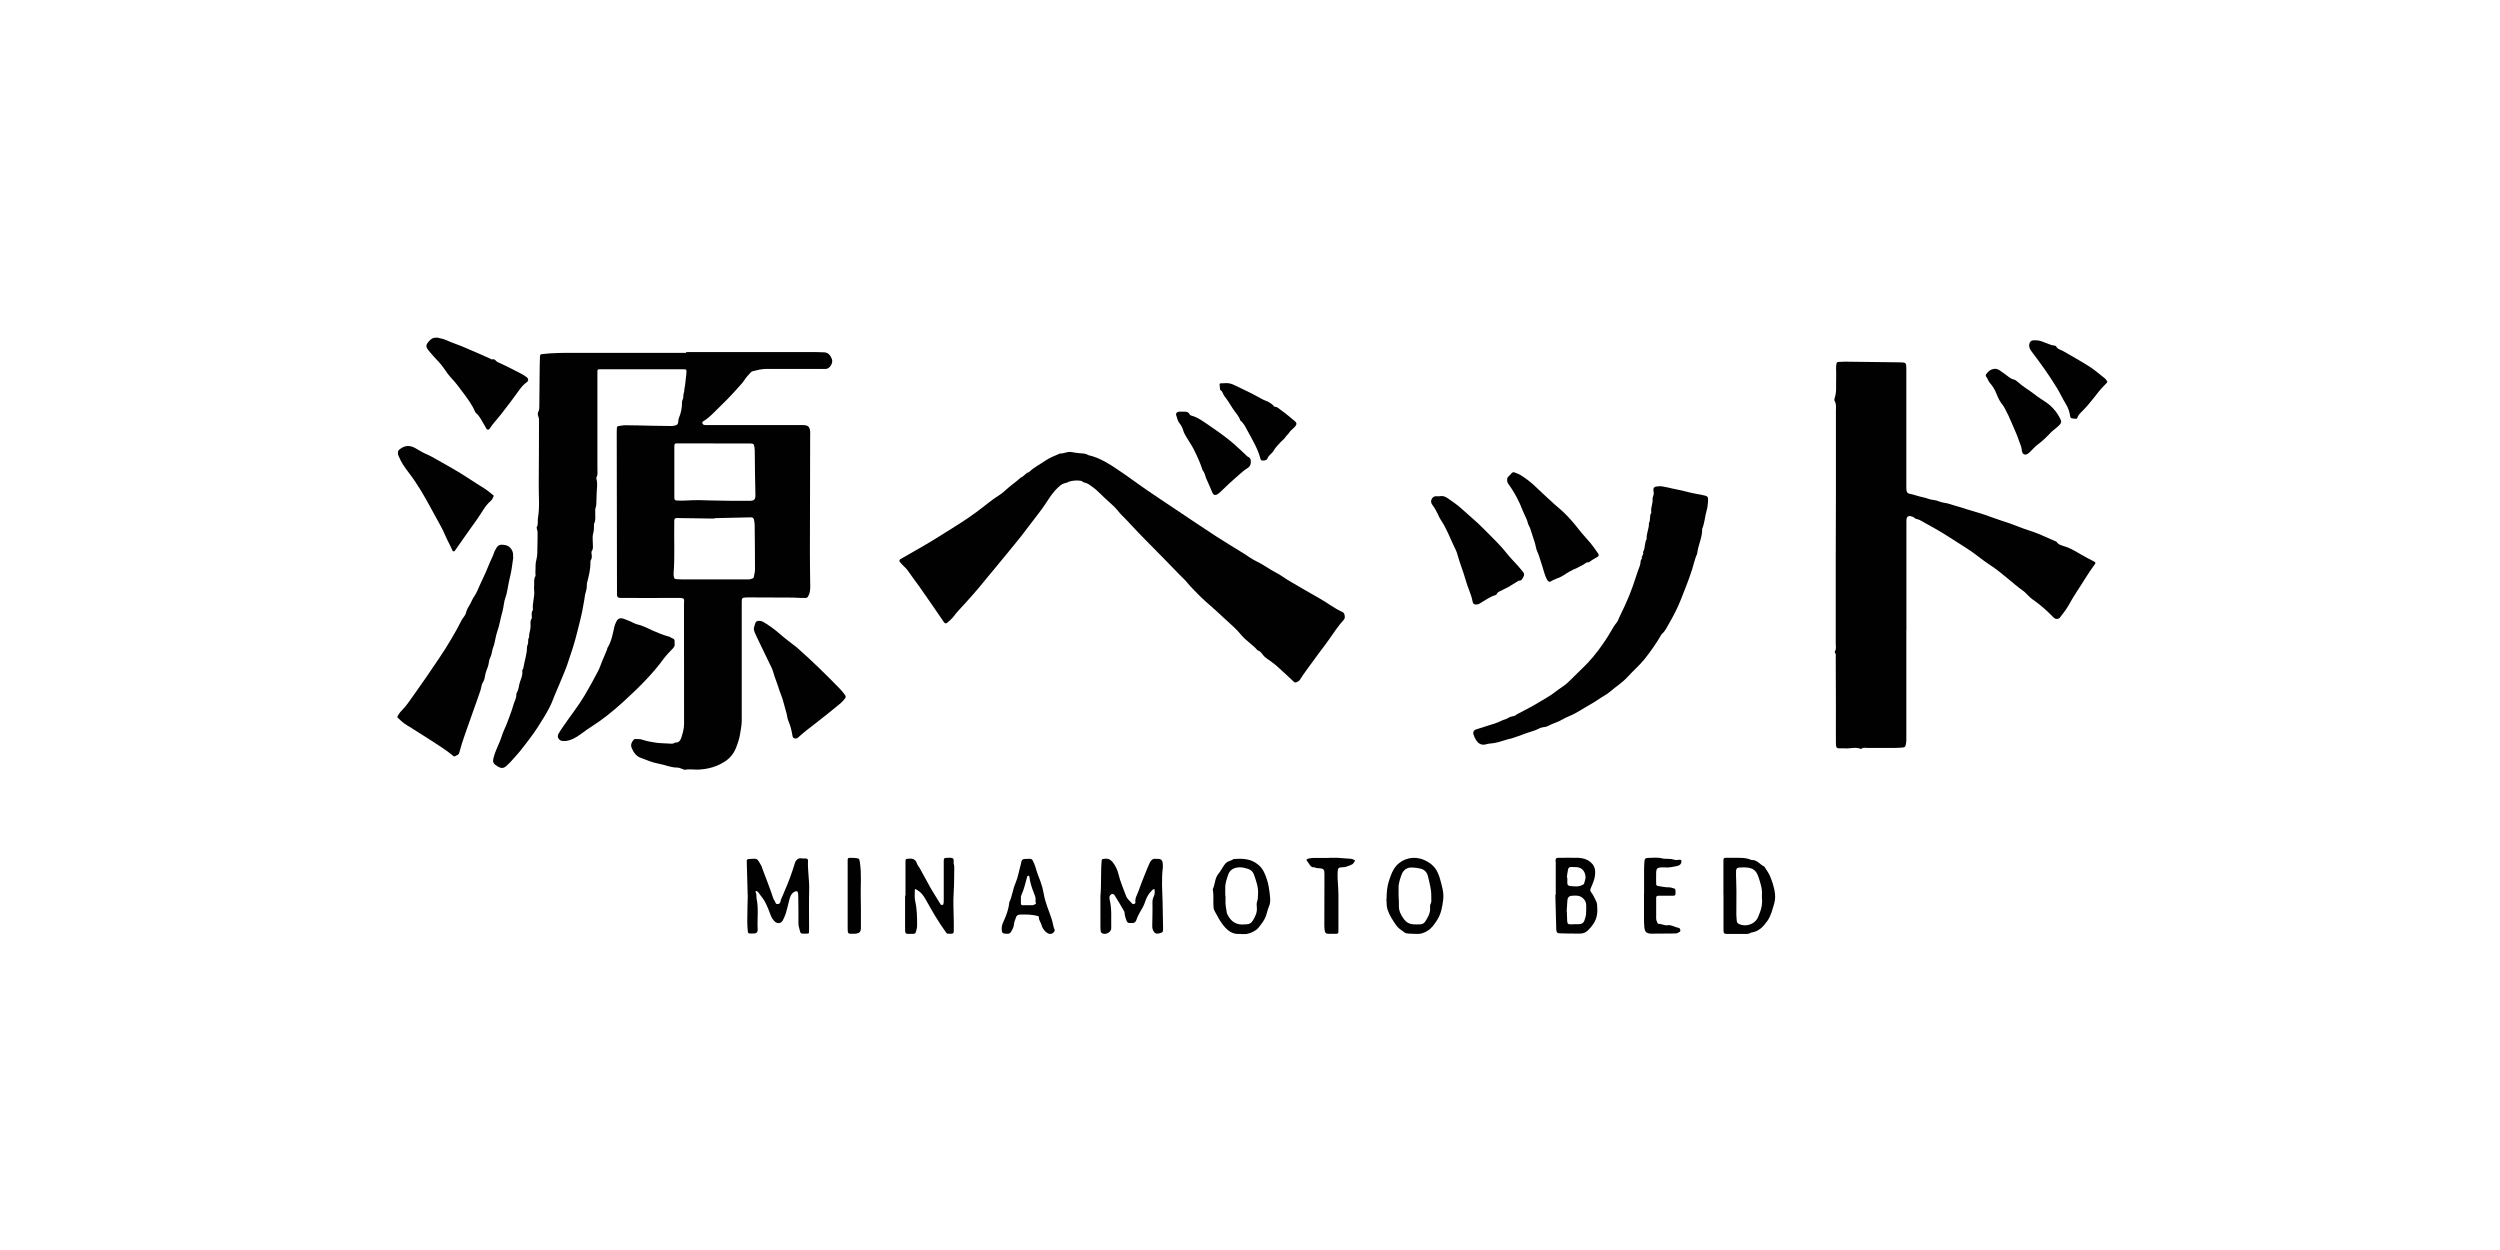 <?xml version="1.0" encoding="UTF-8"?>
<svg xmlns="http://www.w3.org/2000/svg" id="_レイヤー_2" viewBox="0 0 300 150">
  <defs>
    <style>.cls-1{fill:#010101;}</style>
  </defs>
  <path class="cls-1" d="m82.31,42.25c5.22,0,10.44,0,15.66,0,.31,0,.63.01.94.03.51.02.74.39.91.79.14.34-.04.81-.37,1.07-.09.07-.21.12-.32.13-.19.02-.38,0-.58,0-2.19,0-4.38,0-6.57,0-.58,0-1.12.14-1.67.28-.11.03-.21.11-.28.2-.27.3-.55.6-.76.94-.15.24-.35.43-.53.64-.95,1.1-1.98,2.12-3.02,3.13-.42.41-.85.82-1.37,1.12-.05.03-.09.13-.08.18.03.08.09.17.16.21.08.04.19.04.28.04.48,0,.96,0,1.44,0,3.34,0,6.69,0,10.03,0,.07,0,.14,0,.22,0,.57.02.77.2.82.77.02.16,0,.33,0,.5-.01,4.66-.03,9.32-.03,13.98,0,1.38.02,2.76.04,4.14,0,.4-.04.79-.25,1.16-.07.12-.14.18-.27.19-.22.01-.43.01-.65,0-.31,0-.62-.04-.94-.04-1.71-.01-3.42-.02-5.12-.02-.12,0-.24,0-.36,0-.62.03-.63.04-.63.66,0,4.71,0,9.42,0,14.13,0,.57-.13,1.11-.21,1.67-.07.47-.23.91-.38,1.34-.26.77-.71,1.42-1.43,1.89-.96.62-2,.91-3.12.97-.55.03-1.1-.09-1.65.02-.08.02-.18-.04-.27-.07-.22-.07-.45-.19-.67-.19-.81,0-1.55-.35-2.33-.49-.71-.12-1.38-.44-2.06-.68-.58-.21-.88-.68-1.09-1.2-.15-.35-.01-.69.24-.97.04-.05.12-.1.18-.09.29.01.59-.01.85.08.56.19,1.12.29,1.7.37.52.07,1.04.06,1.56.1.24.02.48.04.69-.12.46.03.64-.28.75-.62.17-.53.32-1.06.32-1.64-.01-4.78,0-9.56-.01-14.34,0-.65.2-.77-.81-.76-1.23,0-2.45.01-3.68.01-1.01,0-2.02,0-3.03-.01-.05,0-.1,0-.14,0-.25-.01-.36-.11-.38-.34-.01-.12,0-.24,0-.36-.01-6.35-.02-12.7-.03-19.05,0-.21,0-.43.02-.64,0-.14.07-.22.21-.24.29-.03.57-.1.86-.09,1.06,0,2.12.04,3.17.06.72.01,1.44.02,2.16.03.17,0,.34,0,.5-.04.34-.06.43-.17.47-.52.01-.12,0-.24.05-.35.27-.63.41-1.29.39-1.97,0-.23.19-.41.16-.67-.02-.24.11-.5.12-.75,0-.24.09-.46.1-.68.04-.52.14-1.03.16-1.54,0-.24-.04-.28-.3-.29-.72,0-1.44,0-2.17,0-2.57,0-5.15,0-7.72,0-.1,0-.19,0-.29,0-.15,0-.21.09-.21.22,0,.21,0,.43,0,.64,0,3.71,0,7.42,0,11.13,0,.33.07.66-.11.98-.03.05-.02.14,0,.21.16.58.03,1.17.02,1.75,0,.31-.01.62-.03.93-.01.26,0,.51-.1.77-.07.19-.03.42-.04.63,0,.42.07.85-.13,1.26-.05.1-.02.23-.02.35,0,.28-.02.54-.1.83-.11.37-.04.8-.04,1.21,0,.3.08.61-.12.9-.07.1-.04.28-.02.42.03.24.04.47-.1.68-.05.07-.05.18-.05.27.02.83-.2,1.62-.39,2.41,0,.02-.03.04-.03.07-.01.33,0,.64-.11.97-.09.28-.15.58-.18.88-.03.26-.09.5-.13.75-.17,1.11-.47,2.18-.74,3.27-.32,1.32-.75,2.61-1.19,3.89-.28.83-.66,1.62-.98,2.44-.23.58-.51,1.14-.72,1.73-.27.73-.65,1.41-1.05,2.08-.53.88-1.08,1.75-1.7,2.57-.41.54-.82,1.09-1.25,1.62-.38.46-.78.89-1.18,1.33-.14.15-.3.3-.45.43-.29.26-.57.29-.91.11-.02-.01-.04-.02-.06-.03-.58-.37-.74-.48-.5-1.26.13-.45.31-.87.49-1.29.14-.32.29-.63.39-.97.19-.67.54-1.28.77-1.94.22-.63.49-1.25.66-1.89.12-.47.42-.89.37-1.41.18-.31.28-.65.33-.99.1-.6.48-1.13.38-1.77-.01-.1.11-.2.13-.31.13-.83.43-1.63.44-2.48,0-.2.13-.4.14-.6.02-.21-.05-.43.12-.61-.05-.45.17-.87.17-1.31,0-.32-.08-.66.14-.97.04-.06,0-.18,0-.28,0-.23-.05-.48.11-.69.03-.03.04-.09.03-.13-.09-.76.24-1.49.15-2.25-.03-.21-.01-.43,0-.64.02-.35-.06-.7.13-1.04.08-.15,0-.37.02-.56.04-.49-.03-.97.12-1.47.14-.49.1-1.03.12-1.55.02-.59.02-1.19.02-1.78,0-.08-.05-.17-.06-.25-.02-.11-.08-.26-.03-.34.2-.33.07-.69.13-1.03.24-1.37.08-2.74.1-4.12.03-2.52.02-5.04.03-7.56,0-.19,0-.36-.08-.55-.07-.15-.09-.41-.01-.54.15-.25.12-.51.13-.76.02-1.43.02-2.85.04-4.28,0-.55.02-1.09.04-1.64,0-.15.06-.24.25-.26,1.27-.15,2.54-.15,3.81-.15,4.5,0,9,0,13.5,0h0Zm3.42,19.91s0,.05,0,.07c-1.39-.02-2.78-.04-4.18-.06-.14,0-.29-.03-.43,0-.07.01-.17.1-.19.17-.03.14-.02.28-.02.43-.04,2.02.08,4.04-.08,6.05,0,.09,0,.19.01.28.05.35.11.4.51.41.19,0,.38.02.58.02,2.64,0,5.28,0,7.92,0,.16,0,.32-.07.47-.12.05-.02.12-.08.13-.13.06-.32.15-.64.15-.96,0-1.78-.02-3.56-.04-5.34,0-.21-.05-.42-.09-.63-.04-.18-.15-.27-.36-.27-1.46.04-2.93.07-4.39.1Zm-.04-8.94s0,0,0-.01c-1.49,0-2.98,0-4.47,0-.05,0-.1-.02-.14,0-.06.03-.13.08-.14.13-.02.11-.02.24-.02.35,0,1.92,0,3.85,0,5.77,0,.09,0,.19,0,.28.01.22.08.32.3.32.38.02.77.03,1.15,0,1.06-.08,2.11-.03,3.17,0,1.44.04,2.88.04,4.32.04.69,0,.8-.14.79-.79-.01-.83-.04-1.66-.05-2.49-.01-.93-.01-1.85-.03-2.78,0-.21-.04-.42-.09-.63-.02-.07-.12-.16-.19-.17-.16-.03-.33-.02-.5-.02-1.37,0-2.74,0-4.11,0Z"></path>
  <path class="cls-1" d="m228.76,75.59c0,4.33,0,8.66,0,12.99,0,.24,0,.48-.05.71-.07.35-.12.39-.47.42-.29.02-.58.04-.86.04-1.11,0-2.21,0-3.32,0-.23,0-.48-.09-.69.11-.01.01-.05.02-.06.01-.65-.28-1.32,0-1.98-.07-.12-.01-.24,0-.36,0-.5-.02-.65.11-.66-.65-.02-1.31.01-2.62,0-3.92,0-2.14-.01-4.28-.02-6.42,0-.16.05-.33-.09-.47-.03-.04-.04-.14-.01-.18.19-.28.1-.6.1-.9,0-3.45,0-6.9,0-10.34,0-2.35.02-4.71.02-7.06,0-2.97,0-5.94,0-8.92,0-.55.01-1.09,0-1.64,0-.4.08-.8-.15-1.18-.05-.09-.04-.24,0-.35.27-.78.14-1.59.18-2.39.02-.4-.01-.81-.01-1.21,0-.17.02-.33.04-.5.02-.17.11-.24.29-.24.24,0,.48-.03.72-.03,2.19.02,4.38.05,6.57.08.79.01.81.04.81.81,0,4.64,0,9.28,0,13.91,0,.21-.01.43.02.64.03.21.12.37.4.42.53.1,1.04.31,1.57.41.44.08.84.3,1.3.33.41.03.81.28,1.23.33.5.05.95.26,1.43.38.45.11.89.28,1.33.41.99.29,1.97.58,2.94.94.73.28,1.49.5,2.23.76.74.26,1.46.58,2.21.81,1.1.33,2.11.84,3.16,1.29.09.04.2.07.24.14.17.26.46.36.71.43.77.21,1.44.6,2.12,1.01.55.33,1.13.61,1.69.91.13.07.14.17.05.29-.79,1.05-1.44,2.2-2.17,3.29-.38.57-.71,1.16-1.05,1.75-.28.49-.65.92-.99,1.38-.11.15-.43.2-.59.1-.1-.06-.19-.15-.27-.23-.74-.77-1.54-1.46-2.42-2.07-.32-.22-.58-.54-.87-.81-.05-.05-.1-.1-.16-.14-1.39-.99-2.6-2.22-4.04-3.15-.79-.51-1.51-1.12-2.28-1.66-.58-.4-1.18-.77-1.78-1.15-.64-.41-1.27-.82-1.92-1.21-.53-.32-1.07-.61-1.61-.91-.27-.15-.54-.29-.8-.45-.24-.16-.56-.11-.77-.35-.04-.05-.13-.06-.19-.09q-.71-.28-.71.49c0,4.38,0,8.75,0,13.13h0Z"></path>
  <path class="cls-1" d="m161.37,74.16s-.05.14-.12.22c-.66.72-1.18,1.52-1.74,2.32-.39.56-.81,1.1-1.22,1.65-.51.7-1.03,1.39-1.53,2.09-.27.38-.55.76-.79,1.16-.1.16-.26.19-.4.27-.06.04-.17,0-.25,0-.02,0-.03-.03-.05-.05-.66-.61-1.31-1.24-1.99-1.84-.42-.37-.89-.7-1.35-1.02-.12-.08-.19-.17-.28-.26-.22-.23-.37-.57-.73-.65-.61-.71-1.44-1.18-2.03-1.92-.53-.67-1.22-1.22-1.84-1.81-.38-.36-.77-.71-1.15-1.06-.74-.68-1.53-1.3-2.21-2.03-.39-.42-.81-.8-1.17-1.25-.26-.34-.59-.62-.89-.93-1.45-1.49-2.89-2.98-4.36-4.45-.91-.91-1.75-1.88-2.67-2.79-.3-.3-.55-.66-.85-.96-.37-.37-.77-.7-1.15-1.06-.37-.34-.71-.71-1.09-1.04-.28-.24-.6-.45-.9-.66-.25-.17-.6-.14-.82-.38-.53-.09-1.05-.06-1.56.1-.02,0-.03.04-.05.05-.3.12-.66.16-.9.36-.5.4-.92.89-1.28,1.42-.32.46-.61.95-.95,1.41-.49.67-1,1.31-1.5,1.97-.34.45-.68.91-1.03,1.35-.49.61-.98,1.22-1.48,1.82-.58.71-1.17,1.43-1.76,2.14-.48.58-.98,1.16-1.45,1.75-.62.78-1.3,1.51-1.96,2.26-.46.53-.98,1.01-1.4,1.59-.22.31-.53.55-.81.81-.11.11-.28.07-.37-.05-.98-1.42-1.94-2.86-2.95-4.27-.48-.67-.98-1.33-1.45-2.01-.15-.21-.36-.38-.54-.57-.13-.14-.27-.27-.38-.42-.07-.1-.05-.24.06-.31.19-.12.39-.23.59-.34,1.46-.84,2.93-1.66,4.35-2.57.81-.51,1.63-1.01,2.43-1.53.61-.4,1.22-.81,1.81-1.25.93-.68,1.8-1.46,2.79-2.06.39-.24.71-.61,1.08-.9.26-.2.5-.42.77-.61.29-.2.52-.5.82-.64.3-.15.44-.5.8-.54.57-.58,1.31-.93,1.97-1.39.54-.37,1.16-.6,1.76-.86.46.03.86-.25,1.33-.18.35.05.7.13,1.05.15.36.02.72.02,1.03.23,1.44.32,2.63,1.14,3.82,1.94,1.06.71,2.07,1.48,3.12,2.2,1.15.79,2.31,1.55,3.47,2.33,1.65,1.1,3.29,2.22,4.96,3.3,1.07.69,2.16,1.34,3.24,2.01.5.31.97.68,1.5.93.86.4,1.6.98,2.44,1.41.48.24.91.58,1.37.86.71.42,1.42.83,2.14,1.25.59.34,1.19.68,1.78,1.02.87.5,1.67,1.13,2.6,1.55.28.12.34.38.32.75Z"></path>
  <path class="cls-1" d="m199.34,58.35c.22.04.52.08.81.15.79.2,1.6.32,2.39.54.54.15,1.1.23,1.65.34.81.17.82.17.76.93-.03.3-.05.61-.14.9-.22.74-.25,1.54-.55,2.26.03,1.04-.5,1.96-.6,2.97-.28.61-.41,1.26-.61,1.9-.4,1.25-.89,2.46-1.37,3.67-.4,1.01-.9,1.96-1.44,2.89-.23.4-.42.84-.79,1.15-.04.03-.07.07-.09.11-.54.97-1.43,2.21-2.02,2.94-.62.77-1.37,1.4-2.02,2.12-.62.69-1.41,1.17-2.1,1.77-.4.35-.9.58-1.34.89-.74.52-1.54.92-2.3,1.4-.44.27-.92.52-1.42.72-.49.2-.94.53-1.44.7-.36.12-.69.28-1.02.45-.16.08-.36.09-.55.12-.37.05-.67.29-1.03.4-.44.13-.88.29-1.31.44-.41.14-.82.32-1.24.44-.47.13-.95.24-1.4.4-.5.17-.99.25-1.51.29-.16.01-.32.09-.48.11-.45.07-.79-.14-1.03-.5-.14-.21-.25-.46-.33-.71-.09-.31.04-.54.37-.63.45-.12.88-.29,1.32-.42.58-.17,1.15-.34,1.68-.61.25-.13.53-.15.76-.31.21-.15.46-.2.72-.25.17-.03.31-.19.48-.27.63-.33,1.27-.65,1.89-1,.54-.3,1.04-.64,1.58-.94.69-.38,1.27-.92,1.93-1.34.41-.26.75-.63,1.11-.97.43-.41.84-.85,1.28-1.26.87-.82,1.61-1.74,2.29-2.7.51-.72.98-1.48,1.42-2.25.16-.28.41-.49.54-.81.24-.59.55-1.16.81-1.74.33-.73.64-1.47.91-2.23.31-.86.56-1.73.89-2.58.1-.26-.01-.57.23-.78-.12-.29.27-.5.13-.8.3-.48.15-1.09.44-1.57-.06-.66.31-1.26.27-1.92.24-.37.02-.84.28-1.21.02-.03,0-.09,0-.14-.07-.52.21-1.01.16-1.53-.02-.22.15-.43.14-.68,0-.25-.14-.57.09-.74.17-.12.46-.08.78-.12Z"></path>
  <path class="cls-1" d="m61.6,66.84c-.05.38-.12.86-.19,1.34-.06.41-.15.83-.25,1.23-.2.76-.24,1.55-.51,2.3-.19.52-.2,1.1-.35,1.64-.24.82-.35,1.67-.64,2.47-.09.23-.13.48-.19.73-.06.25-.1.5-.16.75-.08.29-.21.57-.26.86-.05.28-.11.54-.25.8-.12.24-.12.55-.19.82-.09.36-.26.69-.35,1.05-.08.33-.09.71-.29,1.01-.21.31-.2.66-.31.99-.23.7-.48,1.39-.73,2.08-.39,1.1-.78,2.19-1.16,3.29-.24.69-.47,1.39-.65,2.1-.08.33-.36.33-.56.47-.03.02-.13-.03-.18-.07-.86-.72-1.82-1.3-2.75-1.91-.72-.47-1.46-.93-2.19-1.39-.32-.2-.65-.38-.95-.6-.26-.19-.5-.43-.74-.65-.07-.07-.08-.16-.02-.25.12-.17.22-.37.37-.52.63-.62,1.1-1.35,1.61-2.06,1.04-1.45,2.04-2.93,3.03-4.4.5-.74.98-1.5,1.43-2.27.43-.72.84-1.45,1.21-2.2.16-.32.45-.55.54-.92.08-.33.25-.65.43-.93.18-.29.29-.61.46-.88.18-.27.36-.56.48-.85.42-1,.93-1.95,1.32-2.96.23-.59.55-1.15.74-1.76,0-.02.03-.04.04-.06.33-.69.51-.79,1.2-.69.51.08.91.5.98,1.06.01.09,0,.19,0,.39Z"></path>
  <path class="cls-1" d="m80.95,77.21c.07.23-.04.43-.24.64-.37.37-.73.75-1.04,1.16-1.43,1.97-3.18,3.66-4.97,5.29-1.19,1.08-2.44,2.09-3.81,2.95-.56.35-1.06.78-1.62,1.13-.52.33-1.09.59-1.74.54-.45-.03-.73-.46-.52-.85.14-.27.32-.51.49-.77.87-1.29,1.85-2.5,2.65-3.84.58-.97,1.11-1.96,1.63-2.95.23-.43.35-.91.55-1.34.2-.41.34-.85.53-1.26.02-.04,0-.1.02-.14.51-.8.65-1.72.86-2.62.04-.15.1-.3.17-.45.21-.5.5-.61,1.01-.42.2.07.39.15.58.23.37.14.69.37,1.1.45.38.08.74.27,1.11.42.19.08.38.18.57.27.66.29,1.32.57,2.02.75.13.03.24.15.37.19.23.07.31.2.28.42,0,.05,0,.09,0,.2Z"></path>
  <path class="cls-1" d="m90.46,75.4c.06-.22.11-.47.21-.7.04-.09.17-.17.27-.19.26-.03.5.02.74.17.7.43,1.36.91,1.97,1.45.6.53,1.25,1,1.88,1.49.08.06.15.12.22.19,1.73,1.53,3.39,3.15,5,4.81.23.24.44.49.64.76.1.13.14.3,0,.45-.17.19-.32.4-.52.56-.98.81-1.97,1.61-2.98,2.39-.73.56-1.46,1.11-2.13,1.73-.12.11-.25.14-.39.1-.14-.04-.25-.13-.27-.29-.1-.64-.25-1.26-.51-1.85-.11-.25-.13-.54-.19-.81-.11-.47-.28-.93-.39-1.41-.12-.54-.38-1.05-.54-1.58-.21-.7-.51-1.37-.7-2.08-.1-.37-.31-.72-.48-1.08-.51-1.06-1.02-2.12-1.53-3.18-.14-.29-.29-.58-.31-.94Z"></path>
  <path class="cls-1" d="m47.76,54.5c-.04-.37.05-.47.23-.61.59-.45,1.17-.48,1.8-.14.42.23.82.5,1.25.69.5.21.97.47,1.44.74,1.23.7,2.47,1.38,3.65,2.16.69.46,1.39.89,2.08,1.33.2.13.38.28.57.42.17.13.32.27.48.4-.11.2-.17.45-.34.59-.73.61-1.11,1.46-1.65,2.2-.91,1.26-1.79,2.53-2.68,3.8-.09.13-.24.12-.31-.04-.26-.62-.6-1.19-.86-1.81-.32-.79-.78-1.52-1.18-2.28-.15-.29-.31-.57-.47-.86-.81-1.49-1.64-2.97-2.69-4.33-.47-.61-.93-1.25-1.22-1.98-.06-.15-.12-.29-.12-.29Z"></path>
  <path class="cls-1" d="m172.81,59.54c.34-.07.65.06.96.28.54.38,1.09.74,1.58,1.19.87.8,1.8,1.55,2.63,2.39.96.98,1.97,1.91,2.82,2.99.43.54.92,1.03,1.38,1.54.2.23.39.47.59.71.14.17.15.37.06.53-.13.23-.21.56-.59.51-.42.26-.83.52-1.25.77-.18.11-.39.17-.56.28-.29.19-.69.23-.85.6-.02.05-.11.08-.18.1-.68.21-1.24.65-1.85,1-.08.05-.17.08-.27.1-.29.06-.52-.05-.57-.35-.16-.89-.59-1.68-.82-2.54-.29-1.05-.72-2.06-1-3.11-.11-.41-.32-.79-.5-1.17-.46-.99-.85-2.01-1.46-2.92-.25-.37-.4-.8-.62-1.19-.12-.23-.26-.46-.42-.66-.19-.24-.2-.49-.08-.72.11-.2.31-.36.59-.32.12.02.24,0,.4,0Z"></path>
  <path class="cls-1" d="m180.86,57.6c0-.17.02-.32.17-.44.13-.1.25-.23.35-.36.11-.14.26-.16.39-.1.28.11.58.22.83.39.57.38,1.13.79,1.62,1.27.75.73,1.53,1.43,2.3,2.14.33.3.69.58,1.02.89.69.65,1.32,1.37,1.9,2.12.46.6.99,1.14,1.47,1.72.31.38.59.8.87,1.2.09.13.09.3-.06.38-.37.21-.74.42-1.07.67-.3-.06-.46.2-.69.3-.25.11-.47.27-.73.38-.56.23-1.1.53-1.6.87-.49.33-1.07.43-1.55.75-.1.07-.26.04-.37-.12-.18-.28-.29-.59-.39-.9-.15-.51-.3-1.02-.47-1.52-.12-.34-.2-.7-.37-1.03-.15-.32-.19-.7-.29-1.05-.19-.62-.39-1.23-.6-1.84-.07-.19-.21-.36-.25-.56-.09-.41-.3-.77-.47-1.15-.17-.39-.32-.78-.49-1.17-.38-.84-.85-1.64-1.39-2.39-.11-.15-.13-.29-.14-.45Z"></path>
  <path class="cls-1" d="m52.4,40.5c.36.09.75.14,1.08.29.85.39,1.75.65,2.59,1.04.38.18.78.33,1.16.5.5.22.99.44,1.49.66.15.06.27.19.46.12.07-.02.2.04.25.1.18.25.46.31.71.43.81.39,1.61.79,2.41,1.21.23.12.46.26.66.42.24.2.23.45-.04.63-.32.22-.56.5-.79.81-.75,1.03-1.5,2.06-2.29,3.05-.45.57-.96,1.09-1.35,1.7-.09.14-.26.14-.36,0-.1-.16-.18-.33-.28-.49-.3-.48-.52-1.01-.96-1.39-.05-.04-.1-.1-.13-.17-.37-.87-.94-1.62-1.5-2.37-.41-.55-.81-1.1-1.28-1.6-.37-.39-.69-.82-.99-1.28-.33-.51-.8-.93-1.21-1.4-.23-.27-.48-.53-.69-.82-.25-.35-.22-.57.05-.9.02-.02.03-.03.05-.05.24-.29.51-.5.93-.46Z"></path>
  <path class="cls-1" d="m239.5,44.26c.06.02.26.05.41.15.28.17.53.39.8.57.31.22.57.48.96.57.18.04.35.17.48.3.61.56,1.34.95,1.98,1.46.46.36.95.66,1.43.99.76.53,1.34,1.24,1.73,2.09.1.21.03.36-.06.49-.12.17-.3.31-.46.45-.21.19-.46.35-.65.55-.52.56-1.06,1.08-1.68,1.54-.3.22-.54.53-.82.79-.1.1-.21.2-.33.27-.32.18-.61,0-.66-.36-.03-.21-.05-.43-.13-.62-.19-.47-.33-.97-.53-1.43-.45-1.02-.85-2.06-1.38-3.04-.09-.16-.18-.33-.3-.47-.31-.38-.52-.82-.7-1.27-.19-.49-.45-.95-.8-1.33-.22-.24-.26-.55-.46-.78-.05-.05-.05-.21,0-.27.26-.34.55-.65,1.17-.66Z"></path>
  <path class="cls-1" d="m141.98,49.4c.24,0,.61-.05.8.36.03.07.15.1.24.13.72.2,1.3.64,1.9,1.04.88.59,1.75,1.21,2.58,1.87.71.56,1.35,1.2,2.02,1.81.07.06.13.16.21.19.32.13.39.37.37.69-.01.32-.16.54-.42.7-.35.21-.65.48-.95.74-.39.34-.78.68-1.16,1.03-.39.36-.76.73-1.14,1.09-.12.11-.25.22-.39.29-.26.13-.46.03-.56-.23-.22-.53-.44-1.07-.69-1.59-.17-.35-.19-.77-.47-1.08-.29-.89-.67-1.74-1.1-2.58-.23-.46-.55-.88-.8-1.33-.16-.28-.34-.54-.43-.87-.08-.31-.25-.63-.46-.88-.23-.27-.24-.6-.37-.9-.11-.25.06-.46.34-.48.12,0,.24,0,.46,0Z"></path>
  <path class="cls-1" d="m244.24,40.84c.54-.03.98.22,1.44.38.27.09.51.23.81.24.09,0,.22.05.25.11.17.35.55.39.84.56,1.06.62,2.14,1.21,3.17,1.87.66.42,1.24.95,1.86,1.43.05.04.09.1.13.16.17.21.18.25.02.41-.11.12-.23.24-.35.36-.42.42-.77.9-1.13,1.36-.48.61-.98,1.21-1.54,1.75-.16.15-.28.29-.39.48-.06.11-.04.31-.24.3-.19,0-.38-.02-.56-.07-.06-.02-.12-.15-.13-.23-.07-.57-.27-1.07-.57-1.56-.36-.58-.64-1.21-.99-1.79-.48-.78-.98-1.55-1.51-2.3-.5-.72-1.02-1.41-1.55-2.11-.21-.28-.36-.56-.28-.91.06-.3.22-.43.54-.45.07,0,.14,0,.19,0Z"></path>
  <path class="cls-1" d="m89.72,107.4c-.04-1.4-.07-2.72-.11-4.05,0-.18.06-.26.25-.27,1.11-.05.93-.15,1.5.81.06.1.08.22.12.33.44,1.19.92,2.37,1.31,3.58.06.17.2.32.26.5.05.13.1.19.24.19.16,0,.28-.06.34-.21.04-.11.05-.23.09-.33.5-1.18,1.02-2.35,1.41-3.57.08-.26.17-.52.25-.78.03-.09.05-.18.1-.25.15-.23.34-.39.65-.35.19.02.38.02.58.02.19,0,.25.11.25.27-.05,1.18.18,2.36.14,3.54-.04,1.52-.01,3.04-.01,4.57,0,.17,0,.33-.01.5,0,.05-.08.13-.13.13-.24.01-.48.02-.72,0-.07,0-.18-.1-.2-.18-.08-.36-.23-.7-.22-1.1.02-1.07-.01-2.14-.02-3.21,0-.1,0-.19-.01-.29-.04-.33-.2-.38-.48-.22-.41.25-.5.65-.61,1.06-.13.52-.25,1.04-.4,1.54-.09.29-.23.57-.37.84-.2.36-.65.41-.96.1-.2-.2-.36-.42-.46-.7-.21-.56-.42-1.12-.71-1.66-.21-.4-.52-.72-.76-1.09-.05-.08-.14-.13-.22-.18-.03-.02-.1-.02-.12,0-.03.03-.04.1-.02.13.15.24.07.51.12.75.26,1.22.06,2.46.13,3.68,0,.05,0,.1,0,.14-.03.23-.14.35-.36.37-.19.02-.38.01-.58.01-.14,0-.23-.08-.24-.21-.03-.4-.07-.81-.07-1.21,0-1.09.04-2.19.06-3.21Z"></path>
  <path class="cls-1" d="m132.06,107.44c.02-.33.05-.66.05-1,.01-.66.01-1.33.03-1.99,0-.31.02-.62.04-.92.02-.46.03-.43.42-.48.41-.05.69.12.93.42.32.41.55.88.67,1.37.22.92.6,1.79.93,2.68.13.35.48.63.75.93.11.12.4-.01.37-.16-.08-.52.23-.94.38-1.39.23-.69.52-1.37.79-2.06.18-.45.36-.91.57-1.35.14-.29.37-.48.74-.43.09.01.19,0,.29,0,.27.02.45.16.49.42.03.21.05.43.03.64-.17,1.35-.07,2.7-.03,4.06.03,1.07.04,2.14.06,3.21,0,.47-.01.49-.49.62-.09.02-.19.04-.28.02-.08-.01-.18-.05-.24-.11-.23-.23-.3-.53-.29-.85.01-.59.02-1.19.03-1.78,0-.17,0-.33,0-.5,0-.24-.02-.48,0-.71.03-.2.09-.41.18-.59.12-.23.07-.46.08-.7,0-.03-.03-.09-.06-.1-.04,0-.09.02-.13.04-.04.02-.07.06-.11.09-.38.37-.65.81-.81,1.29-.09.27-.18.52-.32.77-.27.49-.59.96-.76,1.5-.11.34-.34.42-.66.38-.05,0-.1,0-.14,0-.21.03-.32-.12-.38-.27-.1-.23-.16-.47-.22-.72-.03-.14,0-.3-.07-.41-.37-.66-.76-1.31-1.16-1.95-.05-.08-.22-.16-.29-.14-.12.04-.25.16-.29.28-.05.12-.02.28,0,.42.28,1.12.16,2.27.19,3.41.01.48-.65.84-1.09.62-.08-.04-.15-.13-.17-.22-.03-.18-.04-.38-.04-.57,0-1.26,0-2.52,0-3.78,0,0,.01,0,.02,0Z"></path>
  <path class="cls-1" d="m146.93,45.98c.5-.05.86.07,1.23.25,1.08.52,2.17,1.02,3.21,1.62.18.11.38.18.57.26.1.05.22.08.31.14.25.16.5.3.67.56.35-.03.56.24.79.4.58.4,1.11.87,1.66,1.32.22.18.26.33.13.53-.06.1-.15.19-.23.27-.18.19-.41.34-.55.56-.14.23-.36.38-.5.61-.14.21-.37.36-.55.56-.28.32-.61.62-.81.99-.2.38-.63.55-.77.98-.07.22-.57.31-.76.18-.05-.03-.06-.11-.08-.18-.32-1.22-.98-2.28-1.57-3.38-.23-.43-.44-.88-.84-1.19-.18-.57-.62-.98-.93-1.47-.31-.5-.62-1-.98-1.46-.19-.24-.2-.6-.52-.74-.02-.23-.05-.46-.06-.69,0-.04.1-.1.15-.11.17-.01.34,0,.42,0Z"></path>
  <path class="cls-1" d="m108.66,107.47c0-1.36,0-2.71,0-4.07,0-.33.02-.31.3-.35.5-.06.89.01,1.07.56.07.22.25.4.36.61.42.77.83,1.54,1.26,2.3.38.65.78,1.29,1.18,1.93.03.06.08.14.13.15.08,0,.23-.03.24-.07.04-.16.05-.33.05-.49,0-1.4,0-2.81,0-4.21,0-.19,0-.38,0-.57.01-.26.07-.32.36-.32.24,0,.51-.05.7.05.24.12.07.44.14.66.06.18.07.37.06.56-.02.97,0,1.94-.07,2.92-.08,1.09,0,2.18.01,3.28,0,.45.02.9,0,1.35,0,.23-.09.29-.32.29-.14,0-.29,0-.43-.01-.05,0-.12-.06-.15-.11-.45-.63-.88-1.27-1.28-1.93-.33-.54-.64-1.09-.95-1.64-.28-.49-.52-1.01-.99-1.37-.13-.1-.27-.19-.41-.27-.05-.03-.14-.06-.14.05,0,.45-.06.92.04,1.35.23,1,.24,2.01.23,3.03,0,.21-.08.41-.12.62-.04.19-.14.29-.34.29-1.01,0-.98.15-.98-.87,0-1.24,0-2.47,0-3.71,0,0,.01,0,.02,0Z"></path>
  <path class="cls-1" d="m206.81,107.41c0-1.24,0-2.47,0-3.71,0-.17,0-.33,0-.5,0-.16.07-.27.25-.26.22,0,.43,0,.65,0,.83.02,1.67-.1,2.47.26.68-.05,1.01.56,1.54.79.23.38.51.74.68,1.14.23.55.42,1.13.54,1.72.1.52.12,1.03-.03,1.55-.22.73-.38,1.49-.84,2.13-.49.69-1.03,1.27-1.94,1.38-.3.22-.64.16-.97.16-.65,0-1.3,0-1.95,0-.31,0-.37-.08-.39-.38,0-.17,0-.33,0-.5,0-1.26,0-2.52,0-3.78Zm4.62.4c0-.17,0-.26,0-.36.07-.79-.19-1.53-.43-2.25-.28-.82-.73-1.09-1.62-1.11-.07,0-.14,0-.22,0-.82,0-.85.04-.84.84.01.66.05,1.33.05,1.99,0,.95-.01,1.9-.01,2.85,0,.24.04.47.05.71,0,.22.13.35.32.43.73.31,1.67.05,2.1-.6.15-.23.23-.51.34-.77.24-.58.32-1.18.27-1.73Z"></path>
  <path class="cls-1" d="m186.69,107.39c0-1.26,0-2.51,0-3.77,0-.12-.02-.24-.02-.36,0-.22.08-.32.29-.32.82,0,1.63-.03,2.45,0,.5.02,1,.15,1.41.48.37.31.59.66.6,1.2.02.71-.24,1.31-.51,1.92-.1.23-.11.36.05.56.19.24.32.53.46.8.1.21.22.43.23.65.03.42.06.85-.02,1.26-.12.71-.53,1.29-1.04,1.8-.27.27-.59.42-.96.42-.82,0-1.63,0-2.45-.03-.3,0-.38-.1-.42-.37,0-.05-.01-.09-.01-.14-.04-1.37-.07-2.75-.11-4.12.01,0,.03,0,.04,0Zm1.32,2s.01,0,.02,0c0,.07,0,.14,0,.21.07,1.64-.15,1.28,1.42,1.3.35,0,.61-.14.71-.54.05-.2.15-.4.16-.61.03-.4.04-.81.02-1.21-.03-.51-.49-.99-1.01-1.05-.21-.03-.43-.02-.65,0-.37,0-.56.19-.59.54-.04.45-.06.9-.09,1.35Zm0-4.09s.05,0,.07,0c0,.24,0,.47,0,.71,0,.17.14.28.27.3.52.05,1.05.15,1.55-.12.07-.04.18-.09.19-.16.06-.29.21-.55.17-.88-.07-.6-.41-1.02-1.01-1.09-.24-.03-.48,0-.72-.02-.21-.01-.32.11-.36.28-.07.32-.11.65-.15.97Z"></path>
  <path class="cls-1" d="m166.39,107.88c0-.79.06-1.47.28-2.16.27-.81.45-1.33.9-1.84.81-.91,2.14-1.2,3.31-.69.67.29,1.23.72,1.57,1.37.16.31.29.64.37.97.2.77.46,1.54.37,2.35-.1.88-.24,1.76-.73,2.52-.32.48-.62.97-1.16,1.3-.41.25-.81.4-1.28.37-.34-.02-.67-.01-1.01-.04-.16-.01-.34-.04-.46-.13-.35-.27-.74-.48-1.01-.87-.41-.6-.81-1.19-1.04-1.9-.14-.44-.08-.88-.14-1.24Zm1.45-.31s0,0-.01,0c.02.36.06.71.04,1.07-.04.65.25,1.18.61,1.67.25.34.6.56,1.02.6.31.03.62.03.94.01.24-.01.45-.12.58-.33.33-.51.65-1.03.59-1.68-.02-.17-.01-.32.08-.48.06-.1.07-.22.07-.34,0-.56.01-1.12-.12-1.68-.1-.45-.18-.91-.31-1.35-.14-.46-.44-.72-.88-.83-.32-.08-.65-.11-.98-.13-.66-.03-1.1.32-1.3.91-.17.5-.36,1.01-.34,1.57.01.33,0,.66,0,1Z"></path>
  <path class="cls-1" d="m148.91,112.07s-.1,0-.14,0c-.88.07-1.46-.39-1.97-1.03-.42-.52-.71-1.11-1.03-1.69-.06-.12-.12-.25-.14-.38-.08-.75.05-1.5-.1-2.25.29-.61.23-1.34.7-1.89.2-.23.34-.51.51-.77.35-.55.45-.63,1.1-.86.06-.02.12-.1.18-.11,1.06-.09,2.09-.06,2.96.67.3.24.53.54.7.89.27.57.46,1.16.57,1.78.08.46.14.93.17,1.39.02.33-.01.65-.15.97-.17.38-.23.79-.38,1.18-.2.53-.54.93-.87,1.35-.32.4-1.1.76-1.61.77-.17,0-.34,0-.5,0h0Zm-1.86-4.58s0,0,.01,0c0,.17,0,.33,0,.5-.03.54.07,1.07.17,1.6.01.06.05.12.08.18.43.86,1.11,1.28,2.1,1.15.05,0,.1,0,.14,0,.34,0,.61-.15.77-.42.29-.48.56-.98.5-1.58-.02-.26-.05-.55.04-.77.11-.26.08-.51.1-.76.08-.86-.21-1.66-.49-2.45-.11-.32-.35-.55-.69-.67-.34-.11-.68-.2-1.04-.19-.68.02-1.18.3-1.37.92-.16.5-.36,1.01-.34,1.56.01.31,0,.62,0,.92Z"></path>
  <path class="cls-1" d="m123.29,103.06c.1,0,.19,0,.29,0,.17-.01.28.07.35.21.12.25.25.51.32.77.16.6.39,1.17.61,1.75.17.46.3.94.38,1.42.17,1.09.64,2.08.97,3.11.14.42.16.86.35,1.27.07.15-.23.44-.4.47-.3.05-.5-.08-.7-.27-.22-.22-.4-.47-.47-.77-.08-.34-.36-.6-.32-.98,0-.04-.09-.1-.14-.12-.7-.19-1.41-.19-2.12-.17-.23,0-.42.09-.49.34-.08.27-.22.52-.24.79-.02.24-.09.46-.2.67-.25.5-.34.54-.89.49-.24-.02-.34-.12-.37-.34-.05-.36.01-.71.16-1.02.35-.77.66-1.54.73-2.39.35-.73.42-1.55.74-2.29.32-.74.43-1.52.65-2.28.03-.09.03-.19.05-.28.09-.3.19-.37.52-.37.07,0,.14,0,.22,0h0Zm-.06,5.56c.24,0,.48.02.72,0,.13-.02.27-.1.36-.19.04-.05-.07-.2-.05-.3.07-.35-.07-.66-.19-.96-.26-.65-.47-1.3-.55-2,0-.03-.07-.09-.09-.09-.06.01-.15.05-.16.09-.21.76-.38,1.53-.71,2.26-.07.14-.05.33-.05.49,0,.82-.11.71.72.7Z"></path>
  <path class="cls-1" d="m197.29,107.23c0-.97,0-1.95,0-2.92,0-.31.02-.62.04-.92.02-.31.11-.44.41-.44.59,0,1.19-.1,1.78.07.18.05.38.02.57.04.26.01.51,0,.77.1.21.08.47.02.71.01.17,0,.23.1.2.28-.05.27-.23.41-.48.46-.51.11-1.01.23-1.54.18-.14-.01-.29,0-.43,0-.43.03-.56.15-.58.56-.02.47,0,.95,0,1.42,0,.17.08.23.26.26.42.06.83.16,1.27.15.23,0,.46.09.68.16.05.01.09.1.1.16.02.12.01.24.01.36,0,.29-.03.32-.33.33-.58,0-1.15,0-1.73,0-.18,0-.26.08-.26.25,0,.83,0,1.66,0,2.49,0,.18.09.36.16.53.02.05.1.11.15.11.36-.02.67.22,1.04.16.48-.08.89.24,1.35.32.14.03.21.17.2.34,0,.16-.14.15-.23.21-.15.12-.31.12-.47.12-.91,0-1.83.02-2.74.02-.61,0-.81-.18-.88-.77-.04-.31-.03-.62-.04-.92,0-1.05,0-2.09,0-3.14Z"></path>
  <path class="cls-1" d="m159.48,102.94c.36,0,.72-.01,1.08,0,.5.03,1,.09,1.5.11.22.01.39.11.56.22-.11.15-.19.35-.34.44-.26.15-.56.23-.84.33-.07.02-.14.01-.21.02-.64.03-.69.06-.72.67-.02.38.01.76.03,1.14.02.47.07.95.07,1.42,0,1.4,0,2.8,0,4.2,0,.58.05.57-.6.57-.19,0-.38,0-.58,0-.32-.01-.42-.1-.47-.42-.03-.21-.04-.43-.04-.64,0-1.61,0-3.23.01-4.84,0-.45,0-.9,0-1.35,0-.45-.11-.58-.57-.62-.21-.02-.43.02-.61-.12-.36.07-.51-.18-.67-.42-.11-.15-.22-.3-.32-.45.16-.22.42-.19.64-.23.16-.03.33-.02.5-.02.53,0,1.06,0,1.59,0h0Z"></path>
  <path class="cls-1" d="m101.72,107.37c0-1.23,0-2.47,0-3.7,0-.17,0-.33,0-.5,0-.13.06-.23.21-.23.24,0,.48,0,.72.02.47.05.47.08.54.55.21,1.37.07,2.74.1,4.11.03,1.04.02,2.09.02,3.13,0,.21,0,.43,0,.64-.02.43-.15.57-.58.65-.09.02-.19,0-.29.01-.71.02-.72.02-.72-.7,0-1.33,0-2.66,0-3.98Z"></path>
</svg>
